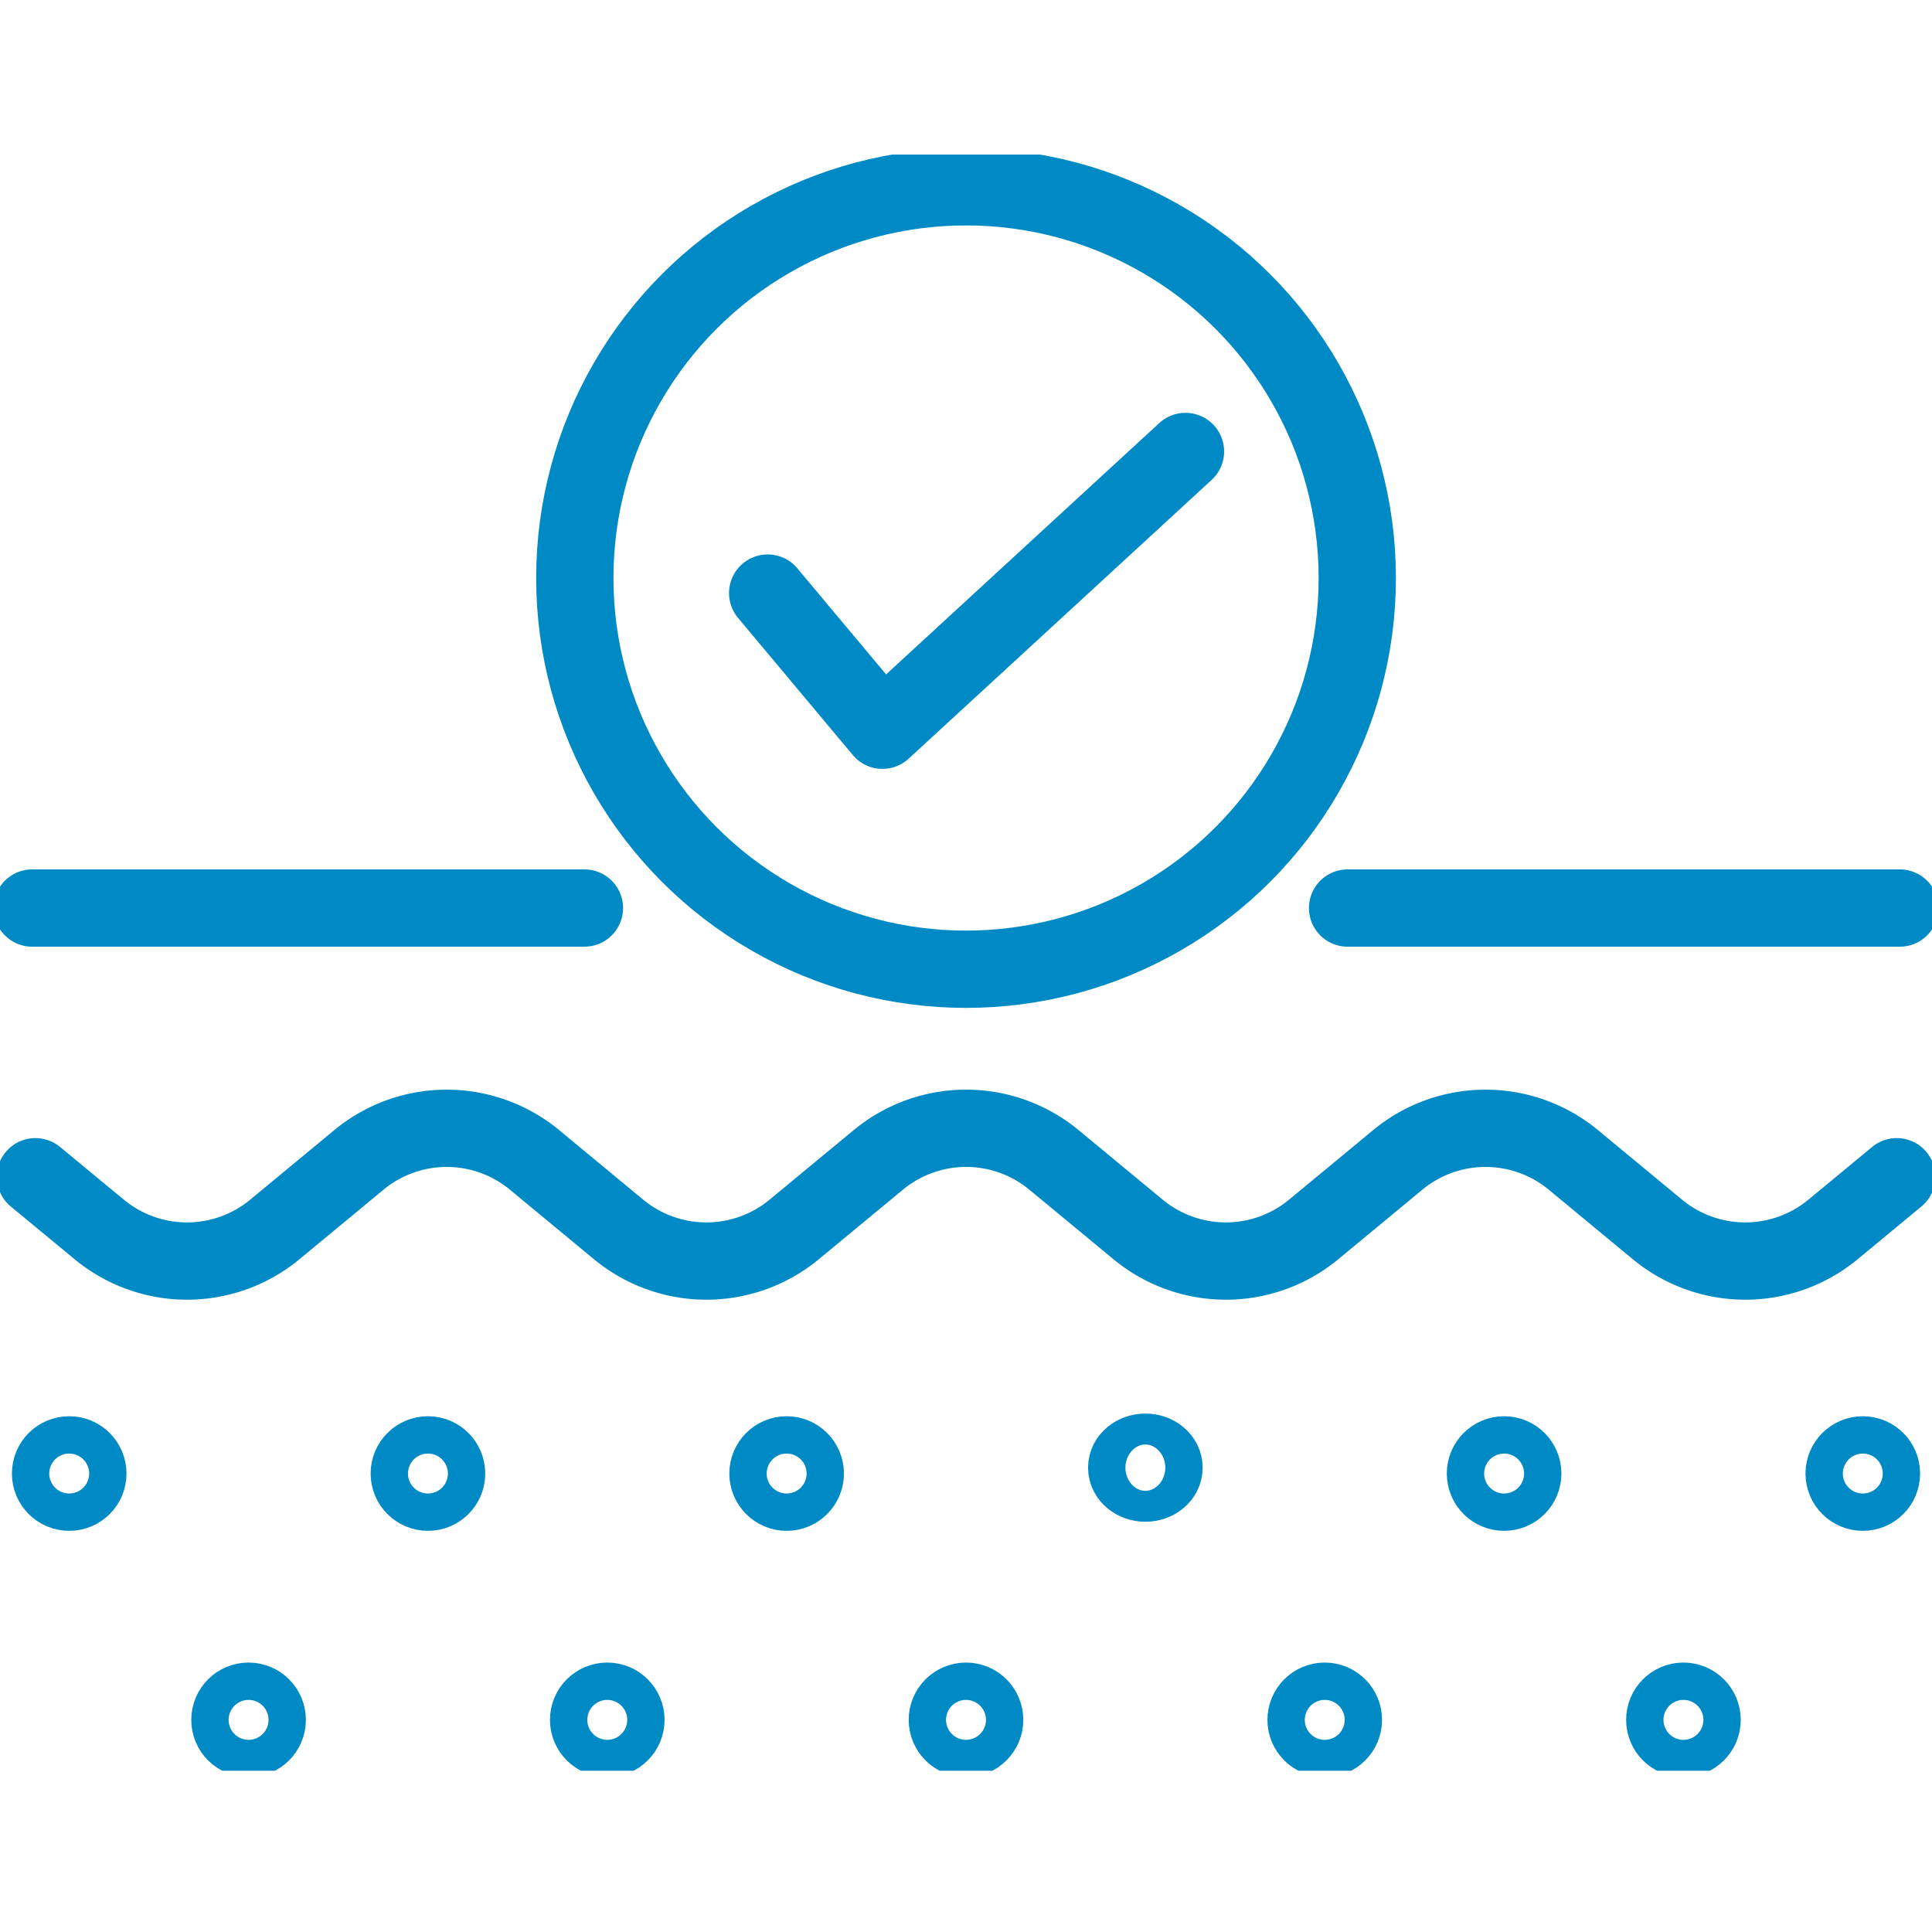 <?xml version="1.0" encoding="UTF-8"?> <svg xmlns="http://www.w3.org/2000/svg" xmlns:xlink="http://www.w3.org/1999/xlink" width="50" height="50" viewBox="0 0 50 50"><defs><style> .cls-1, .cls-2, .cls-4 { fill: none; } .cls-1 { stroke: #707070; } .cls-1, .cls-4 { stroke-width: 2px; } .cls-3 { clip-path: url(#clip-path); } .cls-4 { stroke: #008ac5; stroke-linecap: round; stroke-linejoin: round; } </style><clipPath id="clip-path"><rect id="Rectangle_1085" data-name="Rectangle 1085" class="cls-1" width="50" height="41.827"></rect></clipPath></defs><g id="icon05" transform="translate(0 4)"><circle id="Ellipse_3" data-name="Ellipse 3" class="cls-2" cx="25" cy="25" r="25" transform="translate(0 -4)"></circle><g id="Group_1205" data-name="Group 1205" class="cls-3" transform="translate(0 0)"><line id="Line_426" data-name="Line 426" class="cls-4" x1="14.292" transform="translate(34.875 19.5)"></line><line id="Line_427" data-name="Line 427" class="cls-4" x1="14.292" transform="translate(0.833 19.5)"></line><path id="Path_5005" data-name="Path 5005" class="cls-4" d="M.55,16.374,2.2,17.737a3.565,3.565,0,0,0,4.547,0l1.648-1.363.525-.435a3.568,3.568,0,0,1,4.548,0l.525.435,1.648,1.363a3.565,3.565,0,0,0,4.547,0l1.648-1.363.527-.435a3.565,3.565,0,0,1,4.547,0l.527.435,1.648,1.363a3.565,3.565,0,0,0,4.547,0l1.648-1.363.525-.435a3.568,3.568,0,0,1,4.548,0l.525.435,1.648,1.363a3.565,3.565,0,0,0,4.547,0l1.648-1.363" transform="translate(0.367 10.08)"></path><circle id="Ellipse_15" data-name="Ellipse 15" class="cls-4" cx="0.483" cy="0.483" r="0.483" transform="translate(5.95 40.027)"></circle><circle id="Ellipse_16" data-name="Ellipse 16" class="cls-4" cx="0.483" cy="0.483" r="0.483" transform="translate(15.233 40.027)"></circle><circle id="Ellipse_17" data-name="Ellipse 17" class="cls-4" cx="0.483" cy="0.483" r="0.483" transform="translate(24.517 40.027)"></circle><circle id="Ellipse_18" data-name="Ellipse 18" class="cls-4" cx="0.483" cy="0.483" r="0.483" transform="translate(33.801 40.027)"></circle><circle id="Ellipse_19" data-name="Ellipse 19" class="cls-4" cx="0.483" cy="0.483" r="0.483" transform="translate(43.084 40.027)"></circle><circle id="Ellipse_20" data-name="Ellipse 20" class="cls-4" cx="0.483" cy="0.483" r="0.483" transform="translate(1.308 33.652)"></circle><circle id="Ellipse_21" data-name="Ellipse 21" class="cls-4" cx="0.483" cy="0.483" r="0.483" transform="translate(10.592 33.652)"></circle><circle id="Ellipse_22" data-name="Ellipse 22" class="cls-4" cx="0.483" cy="0.483" r="0.483" transform="translate(19.875 33.652)"></circle><ellipse id="Ellipse_23" data-name="Ellipse 23" class="cls-4" cx="0.483" cy="0.4" rx="0.483" ry="0.4" transform="translate(29.159 33.583)"></ellipse><circle id="Ellipse_24" data-name="Ellipse 24" class="cls-4" cx="0.483" cy="0.483" r="0.483" transform="translate(38.443 33.652)"></circle><circle id="Ellipse_25" data-name="Ellipse 25" class="cls-4" cx="0.483" cy="0.483" r="0.483" transform="translate(47.726 33.652)"></circle><circle id="Ellipse_26" data-name="Ellipse 26" class="cls-4" cx="10.125" cy="10.125" r="10.125" transform="translate(14.876 0.834)"></circle><path id="Path_5006" data-name="Path 5006" class="cls-4" d="M22.733,4.61l-7.842,7.215L11.92,8.275" transform="translate(7.947 3.074)"></path></g></g></svg> 